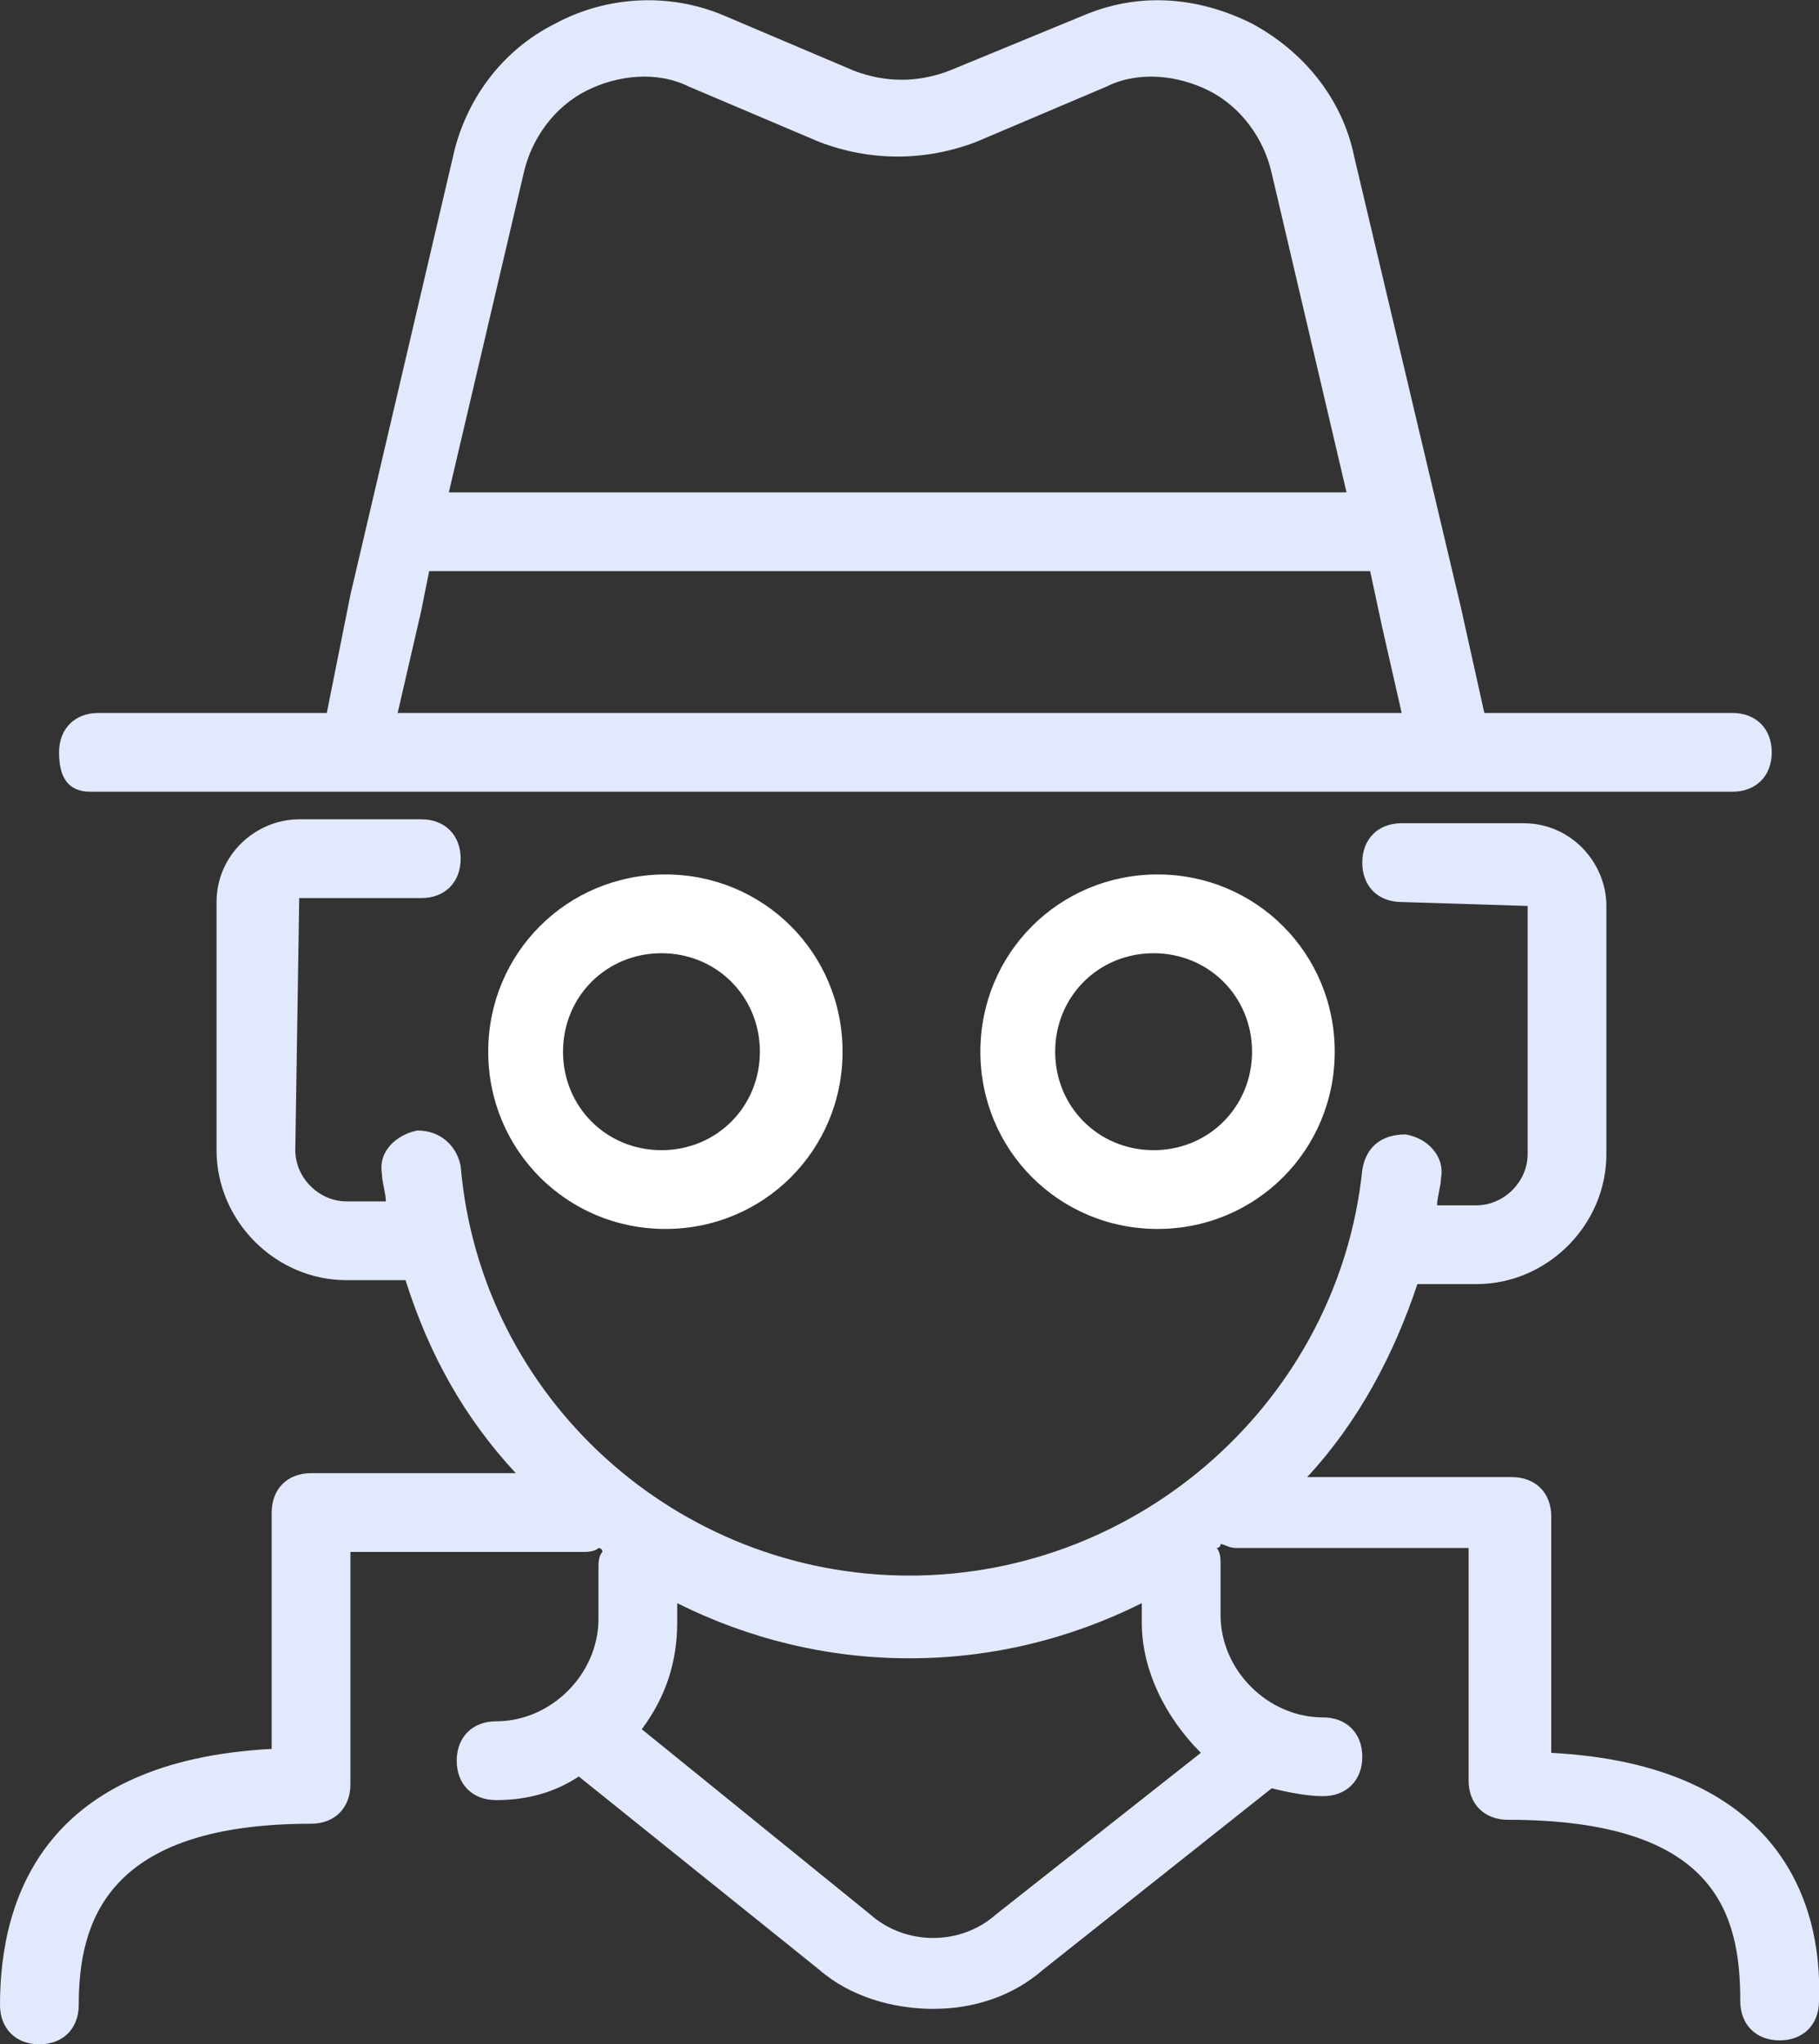 <?xml version="1.0" encoding="utf-8"?>
<!-- Generator: Adobe Illustrator 28.3.0, SVG Export Plug-In . SVG Version: 6.00 Build 0)  -->
<svg version="1.1" id="Layer_1" xmlns="http://www.w3.org/2000/svg" xmlns:xlink="http://www.w3.org/1999/xlink" x="0px" y="0px"
	 viewBox="0 0 46.2 51.9" style="enable-background:new 0 0 46.2 51.9;" xml:space="preserve">
<rect x="0" y="0" width="46.2" height="51.9" fill="#333333" stroke="none"/>
<style type="text/css">
	.st0{fill:#E2E9FD;}
	.st1{fill:#FFFFFF;}
</style>
<g>
	<path class="st0" d="M39.4,44.5v-6c0-0.6-0.4-1-1-1h-5.2c1.3-1.4,2.2-3.1,2.8-4.9h1.5c1.8,0,3.3-1.5,3.3-3.3V23
		c0-1.1-0.9-2.1-2.1-2.1h-3.1c-0.6,0-1,0.4-1,1s0.4,1,1,1l3.2,0.1v6.3c0,0.7-0.6,1.3-1.3,1.3h-1c0-0.2,0.1-0.5,0.1-0.7
		c0.1-0.5-0.3-1-0.9-1.1c-0.6,0-1,0.3-1.1,0.9C34,35.5,29,40,23.1,40s-10.9-4.5-11.4-10.4c-0.1-0.5-0.5-0.9-1.1-0.9
		c-0.5,0.1-1,0.5-0.9,1.1c0,0.2,0.1,0.5,0.1,0.7h-1c-0.7,0-1.3-0.6-1.3-1.3l0.1-6.4h3.1c0.6,0,1-0.4,1-1s-0.4-1-1-1H7.6
		c-1.1,0-2.1,0.9-2.1,2.1v6.3c0,1.8,1.5,3.3,3.3,3.3h1.5c0.6,1.9,1.5,3.5,2.8,4.9H7.9c-0.6,0-1,0.4-1,1v6C1.2,44.7,0,48.1,0,50.9
		c0,0.6,0.4,1,1,1s1-0.4,1-1c0-2.1,0.7-4.6,5.9-4.6c0.6,0,1-0.4,1-1v-5.9h5.9c0.1,0,0.3,0,0.4-0.1c0,0,0.1,0,0.1,0.1
		c-0.1,0.1-0.1,0.3-0.1,0.4v1.3c0,1.4-1.2,2.6-2.6,2.6c-0.6,0-1,0.4-1,1s0.4,1,1,1c0.8,0,1.5-0.2,2.1-0.6l6.1,4.9
		c0.8,0.7,1.9,1,2.9,1s2-0.3,2.8-1l5.8-4.6c0.4,0.1,0.9,0.2,1.3,0.2c0.6,0,1-0.4,1-1s-0.4-1-1-1c-1.4,0-2.6-1.2-2.6-2.6v-1.3
		c0-0.1,0-0.3-0.1-0.4c0,0,0.1,0,0.1-0.1c0.1,0,0.2,0.1,0.4,0.1h5.9v5.9c0,0.6,0.4,1,1,1c5.3,0,5.9,2.4,5.9,4.6c0,0.6,0.4,1,1,1
		s1-0.4,1-1C46.3,48.2,45.1,44.8,39.4,44.5z M30.5,44.5l-5.2,4.1c-0.9,0.8-2.3,0.8-3.2,0l-5.8-4.7c0.6-0.8,0.9-1.7,0.9-2.7v-0.5
		c1.8,0.9,3.8,1.4,5.9,1.4c2.1,0,4.1-0.5,5.9-1.4v0.5C29,42.4,29.6,43.6,30.5,44.5z"/>
	<path class="st0" d="M2.3,20.1H44c0.6,0,1-0.4,1-1s-0.4-1-1-1h-6.3l-0.6-2.7L34.4,4c-0.3-1.5-1.3-2.7-2.6-3.4
		c-1.4-0.7-2.9-0.8-4.3-0.2l-3.4,1.4c-0.8,0.3-1.6,0.3-2.4,0l-3.3-1.4c-1.4-0.6-3-0.5-4.3,0.2c-1.4,0.7-2.3,2-2.6,3.4L8.9,15.1
		l-0.6,3H2.5c-0.6,0-1,0.4-1,1S1.7,20.1,2.3,20.1z M13.3,4.4c0.2-0.9,0.8-1.7,1.6-2.1s1.8-0.5,2.6-0.1l3.3,1.4c1.3,0.5,2.7,0.5,4,0
		l3.3-1.4c0.8-0.4,1.8-0.3,2.6,0.1s1.4,1.2,1.6,2.1l1.9,8.1H11.4L13.3,4.4z M10.7,15.5l0.2-1h23.9l0.3,1.4l0.5,2.2H10.1L10.7,15.5z"
		/>
	<path class="st1" d="M12.4,26.7c0,2.5,2,4.5,4.5,4.5s4.5-2,4.5-4.5s-2-4.5-4.5-4.5S12.4,24.2,12.4,26.7z M19.3,26.7
		c0,1.4-1.1,2.5-2.5,2.5s-2.5-1.1-2.5-2.5s1.1-2.5,2.5-2.5S19.3,25.3,19.3,26.7z"/>
	<path class="st1" d="M24.9,26.7c0,2.5,2,4.5,4.5,4.5s4.5-2,4.5-4.5s-2-4.5-4.5-4.5S24.9,24.2,24.9,26.7z M31.8,26.7
		c0,1.4-1.1,2.5-2.5,2.5s-2.5-1.1-2.5-2.5s1.1-2.5,2.5-2.5S31.8,25.3,31.8,26.7z"/>
</g>
</svg>
